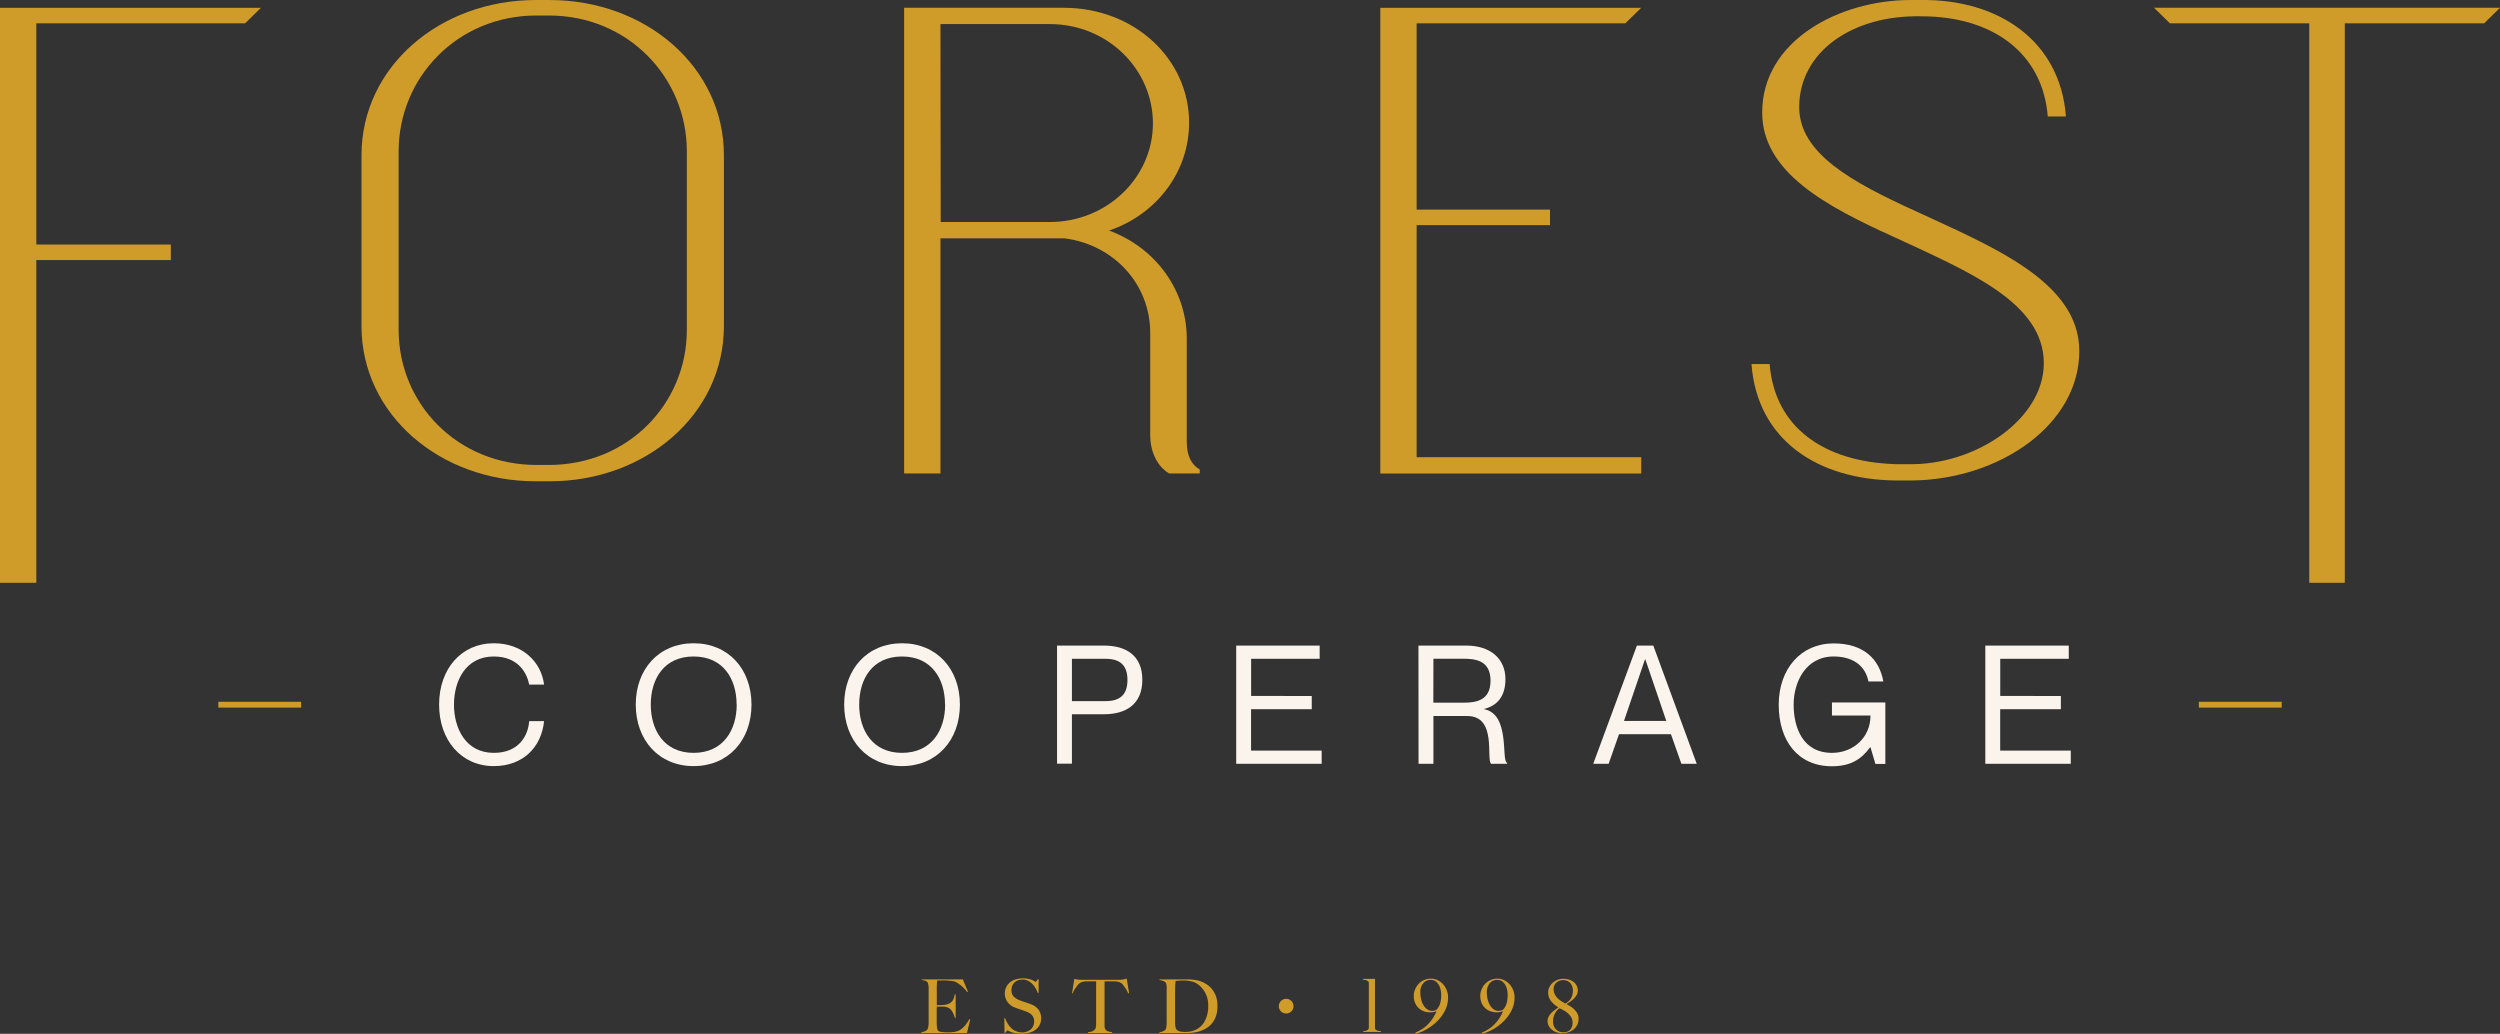 <svg xmlns="http://www.w3.org/2000/svg" viewBox="0 0 875.53 362.05"><rect x="0" y="0" width="875.53" height="362.05" fill="#333333" stroke="none"/><defs><style>.cls-1{fill:#cf9c2a;}.cls-2{fill:#faf4ed;}</style></defs><g id="Layer_2" data-name="Layer 2"><g id="Layer_1-2" data-name="Layer 1"><path class="cls-1" d="M126.6,114.18V54.37c0-31,27.47-54.36,61-54.36h4.92c33.54,0,61,23.37,61,54.36v59.81c0,31-27.48,54.37-61,54.37h-4.92c-33.54,0-61-23.38-61-54.37m113.94,1.36V53c0-25.82-20.54-47.57-48.3-47.57h-4.33c-27.77,0-48.3,21.75-48.3,47.57v62.53c0,25.82,20.53,47.3,48.3,47.3h4.33c27.76,0,48.3-21.48,48.3-47.3"/><path class="cls-1" d="M420.16,164.47v1.35h-10.7c-2.89-1.62-6.64-6-6.64-13.58V116.63c0-17.4-13-31-30.08-33.17H329.36v82.36H316.64V2.72h55.8c25.17,0,44,18.22,44,40.24,0,17.12-11.27,32.07-28,37.78,16.78,6.25,27.18,21.47,27.18,37.79v36.15c0,5.17,1.74,8.16,4.63,9.79m-90.8-86.72h38.17c20.25,0,36.15-15.77,36.15-34.52,0-19-15.9-34.8-36.15-34.8H329.36Z"/><path class="cls-1" d="M670.3,73.68c-21.4-9.79-40.2-19.85-40.2-36.16,0-19.3,18.51-32.35,42.8-31.81,25.16,0,42.51,13.05,44.25,35.07h6.36C721.48,14.14,699.79-.27,672.9,0h-3.76c-24.87,0-52,14.14-52,39.42,0,20.94,22.56,32.9,46,43.5,25.74,12,52.63,22.83,52.63,44.3,0,19.58-24,35.89-47.71,35.34h-.27l-.13,0h-3.66c-25.36-.74-42.51-13-44.25-35.06h-6.36c2,26.64,23.2,40.52,50.61,40.77h5.79c30.61-.42,58.41-19.57,58.41-45.39C728.13,98.41,697.19,86.18,670.3,73.68Z"/><polygon class="cls-1" points="12.72 8.16 12.72 85.63 59.82 85.63 59.82 91.07 12.72 91.07 12.72 204.1 0 204.1 0 2.73 91.38 2.73 85.85 8.16 12.72 8.16"/><polygon class="cls-1" points="496.12 8.16 496.12 73.4 542.83 73.4 542.83 78.84 496.12 78.84 496.12 160.12 574.78 160.12 574.78 165.83 483.4 165.83 483.4 2.73 574.78 2.73 569.22 8.16 496.12 8.16"/><polygon class="cls-1" points="754.37 2.72 759.92 8.16 808.44 8.16 808.73 8.16 808.73 204.1 821.17 204.1 821.17 8.16 821.46 8.16 869.98 8.16 875.53 2.72 754.37 2.72"/><rect class="cls-1" x="770.06" y="245.77" width="29.02" height="2.04"/><rect class="cls-1" x="76.46" y="245.77" width="29.01" height="2.04"/><path class="cls-2" d="M172.94,229.91c-9.84,0-13.95,8.51-13.95,16.85s4.11,16.9,13.95,16.9c8.69,0,12-5.9,12.39-11.11h5.21c-.92,9.15-7.41,15.75-17.6,15.75-11.35,0-19.16-9-19.16-21.54s7.81-21.48,19.16-21.48c10.13,0,16.62,6.6,17.6,14.47h-5.21C184.58,235.82,181.57,229.91,172.94,229.91Z"/><path class="cls-2" d="M222.65,246.76c0-12.45,8.11-21.48,20.26-21.48s20.27,9,20.27,21.48-8.11,21.54-20.27,21.54S222.65,259.21,222.65,246.76Zm35.32,0c0-8.92-4.63-16.85-15.06-16.85s-15,7.93-15,16.85,4.63,16.9,15,16.9S258,255.68,258,246.76Z"/><path class="cls-2" d="M295.64,246.76c0-12.45,8.11-21.48,20.26-21.48s20.27,9,20.27,21.48-8.11,21.54-20.27,21.54S295.64,259.21,295.64,246.76Zm35.32,0c0-8.92-4.63-16.85-15.06-16.85s-15,7.93-15,16.85,4.63,16.9,15,16.9S331,255.68,331,246.76Z"/><path class="cls-2" d="M370.19,226.09h16.44c7.59,0,13.43,3.36,13.43,12s-5.84,12.05-13.43,12.05H375.4v17.31h-5.21Zm5.21,19.45h11.81c5.15,0,7.64-2.37,7.64-7.41s-2.49-7.41-7.64-7.41H375.4Z"/><path class="cls-2" d="M459.39,243.75v4.63H438.14v14.48h24.72v4.63H432.93v-41.4h29.23v4.63h-24v13Z"/><path class="cls-2" d="M496.76,226.09h16.79c8.16,0,13.67,4.4,13.67,11.75,0,6-2.84,9.27-7.42,10.43v.11c9.21,1.8,5.85,18.07,8,18.76v.35h-5.61c-1.8-1.74,2.14-16.73-8.34-16.73H502v16.73h-5.21Zm5.21,20h10.36c4.29,0,9.67-.52,9.67-7.7s-5.38-7.7-9.67-7.7H502Z"/><path class="cls-2" d="M567,257.13l-3.64,10.36h-5.39l15.29-41.4H579l15.22,41.4h-5.38l-3.65-10.36Zm16.56-4.64-7.35-21.59h-.11l-7.36,21.59Z"/><path class="cls-2" d="M642.15,229.91c-9.84,0-14,9.09-14,16.85s3,16.9,13.43,16.9c7.41,0,13.49-5.32,13.49-13.08H641.57V246h18.7v21.54H656.8l-1.74-5.85h-.12c-3.13,4.34-7,6.66-13.37,6.66-12,0-18.64-9-18.64-21.54s7.75-21.48,19.22-21.48c10.48,0,16,5.44,17.42,13.32h-5.21C653.15,232.69,648.4,229.91,642.15,229.91Z"/><path class="cls-2" d="M721.74,243.75v4.63H700.49v14.48h24.72v4.63H695.28v-41.4h29.23v4.63h-24v13Z"/><path class="cls-1" d="M338.64,361.78h-16v-.26a5.14,5.14,0,0,0,1.21-.34,2.48,2.48,0,0,0,.93-.65,1.32,1.32,0,0,0,.21-.46,6.94,6.94,0,0,0,.14-.69c0-.26.07-.53.09-.82s0-.57,0-.85,0-.57,0-1,0-.88,0-1.37,0-1,0-1.53v-6.6c0-.32,0-.64,0-1s0-.64-.06-.94a4.61,4.61,0,0,0-.13-.8,1.11,1.11,0,0,0-.24-.5,1.78,1.78,0,0,0-.84-.54,10.83,10.83,0,0,0-1.15-.22V343h14.41l1.78,4.31-.26.13a12.63,12.63,0,0,0-4-3.55,6.59,6.59,0,0,0-1.65-.37,23.79,23.79,0,0,0-2.92-.16c-.37,0-.74,0-1.14,0s-.67.06-.84.09c0,.28-.07.86-.1,1.73s0,1.88,0,3v1.68c0,.45,0,.82,0,1.11s0,.51,0,.66V352h.52l.9,0,1-.06a6.93,6.93,0,0,0,.85-.12,4.54,4.54,0,0,0,1.31-.5,3.1,3.1,0,0,0,.85-.75,4,4,0,0,0,.52-1,11.93,11.93,0,0,0,.35-1.32h.31v8.22h-.31a8.64,8.64,0,0,0-.64-1.72,4.63,4.63,0,0,0-.9-1.33,3.15,3.15,0,0,0-1-.6,4.2,4.2,0,0,0-1.37-.29l-.65,0h-1.72a7.36,7.36,0,0,0-.05,1.07v3.13c0,.28,0,.54,0,.8s0,.46,0,.63q0,.84.09,1.59a2.65,2.65,0,0,0,.3,1.1,1.65,1.65,0,0,0,1.13.53,11.54,11.54,0,0,0,1.93.15l1.13,0c.46,0,1-.06,1.45-.13a5.71,5.71,0,0,0,1.54-.41,5.38,5.38,0,0,0,1.36-.85,8.65,8.65,0,0,0,1.27-1.34,16.86,16.86,0,0,0,1.26-1.92l.29.08Z"/><path class="cls-1" d="M364.13,358.89a4.88,4.88,0,0,1-1.41,1.69,6,6,0,0,1-2.15,1.05,10.71,10.71,0,0,1-2.74.34,13.65,13.65,0,0,1-2.19-.16,8.18,8.18,0,0,1-1.52-.38,5,5,0,0,1-.9-.4,1.22,1.22,0,0,0-.38-.19s-.16.11-.34.32-.33.41-.47.6h-.23l-.08-5.2H352a9.29,9.29,0,0,0,.6,1.38,12.12,12.12,0,0,0,.8,1.25,7.68,7.68,0,0,0,.91,1,4.37,4.37,0,0,0,.93.68,8.52,8.52,0,0,0,1.17.47,4.83,4.83,0,0,0,1.41.23,4.6,4.6,0,0,0,3.14-1.05,3.63,3.63,0,0,0,1.2-2.86,3.14,3.14,0,0,0-.24-1.28,2.89,2.89,0,0,0-.64-1,3.93,3.93,0,0,0-.95-.69,12.52,12.52,0,0,0-1.17-.52c-.42-.16-.79-.29-1.1-.39l-.88-.3-.83-.29c-.29-.09-.63-.22-1-.38a5.42,5.42,0,0,1-2.4-1.78,5.51,5.51,0,0,1-.76-1.36,4.43,4.43,0,0,1-.29-1.58,5.38,5.38,0,0,1,.51-2.43,5,5,0,0,1,1.39-1.7,6,6,0,0,1,2-1,8.57,8.57,0,0,1,2.39-.33,8.85,8.85,0,0,1,2,.2,7.45,7.45,0,0,1,1.37.43,4.13,4.13,0,0,1,.81.43l.3.19c.06,0,.16-.1.33-.31s.32-.42.46-.63h.28v4.83h-.28a11,11,0,0,0-.81-1.71,7.91,7.91,0,0,0-1.15-1.51,5.68,5.68,0,0,0-1.49-1.08,4.09,4.09,0,0,0-1.85-.42,5.1,5.1,0,0,0-1.53.23,3.57,3.57,0,0,0-1.25.71,3.18,3.18,0,0,0-.84,1.16,3.94,3.94,0,0,0-.3,1.58A3,3,0,0,0,355,349a6,6,0,0,0,2.16,1.33l1,.37.9.3.9.3c.3.1.62.21.95.34a6,6,0,0,1,2.75,1.89,5.33,5.33,0,0,1,.46,5.34Z"/><path class="cls-1" d="M395.13,347.9c-.14-.32-.3-.64-.49-1s-.39-.66-.59-.95-.4-.58-.59-.83a3.79,3.79,0,0,0-.49-.56,2.75,2.75,0,0,0-1.19-.69,7.61,7.61,0,0,0-1.63-.2h-3.32c0,.43,0,1,0,1.77s0,1.54,0,2.35V358c0,.5,0,1,0,1.45a1.71,1.71,0,0,0,1.36,1.76,13.08,13.08,0,0,0,1.29.31v.26H381v-.26a8,8,0,0,0,1.31-.26,2.73,2.73,0,0,0,1.22-.86.91.91,0,0,0,.2-.43,5.81,5.81,0,0,0,.1-.68,6.81,6.81,0,0,0,.05-.82c0-.3,0-.58,0-.86s0-.57,0-1,0-.84,0-1.33,0-1,0-1.51V343.67h-3.32a5.92,5.92,0,0,0-1.63.24,3.2,3.2,0,0,0-1.19.73,3.66,3.66,0,0,0-.48.55l-.57.79c-.2.29-.39.6-.58.93a6.27,6.27,0,0,0-.43,1l-.23-.08.78-5,1.11.21a14.09,14.09,0,0,0,1.48.1l1.77,0h8l1.51,0H392a8.48,8.48,0,0,0,1.42-.14c.38-.08.76-.18,1.16-.3l.84,5.09Z"/><path class="cls-1" d="M425.94,355.57a8.53,8.53,0,0,1-1.28,2.56,7.92,7.92,0,0,1-1.88,1.78,10.42,10.42,0,0,1-2.27,1.12,12.25,12.25,0,0,1-2.48.58,17.83,17.83,0,0,1-2.48.17H406v-.26a4.37,4.37,0,0,0,1.26-.34,2.48,2.48,0,0,0,.93-.62,1,1,0,0,0,.2-.44c0-.21.08-.45.11-.71s.06-.54.08-.84,0-.58,0-.86,0-.57,0-1,0-.88,0-1.37,0-1,0-1.53v-7.54a8.14,8.14,0,0,0,0-.88,4.83,4.83,0,0,0-.12-.73,1.27,1.27,0,0,0-.23-.51,2.08,2.08,0,0,0-.94-.65,6.2,6.2,0,0,0-1.23-.26V343h3.16l5,0h1.67c.57,0,1.15,0,1.72.08a14.59,14.59,0,0,1,1.72.26,8.87,8.87,0,0,1,1.7.55,9.47,9.47,0,0,1,2.06,1.2,8,8,0,0,1,1.69,1.74,8.52,8.52,0,0,1,1.15,2.32,10,10,0,0,1,.43,3A11.54,11.54,0,0,1,425.94,355.57Zm-3.21-6.34a9.62,9.62,0,0,0-1.31-2.6,8.61,8.61,0,0,0-2-2,6.08,6.08,0,0,0-2.51-1c-.35-.07-.73-.13-1.15-.18s-.93-.06-1.54-.06h-.68l-.72.05-.65.07a2.37,2.37,0,0,0-.48.08c-.09.85-.14,2-.16,3.52s0,3.28,0,5.35v3.06c0,.9,0,1.65,0,2.22,0,.24,0,.51,0,.79s.06.57.09.84a3.73,3.73,0,0,0,.17.73,1.19,1.19,0,0,0,.28.48,2.33,2.33,0,0,0,1.31.67,8.24,8.24,0,0,0,1.51.14c.43,0,.88,0,1.34-.06a6.41,6.41,0,0,0,1.29-.25,7,7,0,0,0,4.22-3.14,11.07,11.07,0,0,0,1.4-5.76A9.48,9.48,0,0,0,422.73,349.23Z"/><path class="cls-1" d="M477.39,361.39v-.29a3.38,3.38,0,0,0,.72-.07,3.1,3.1,0,0,0,.63-.21,1.47,1.47,0,0,0,.46-.36.75.75,0,0,0,.18-.5V344.23a.75.75,0,0,0-.2-.52,1.32,1.32,0,0,0-.49-.33,2.76,2.76,0,0,0-.67-.2,4.51,4.51,0,0,0-.73-.07v-.29h4.25s0,1.23,0,1.44V360a.73.73,0,0,0,.2.55,1.67,1.67,0,0,0,.53.34,2.43,2.43,0,0,0,.68.18,4.07,4.07,0,0,0,.67.05v.29Z"/><path class="cls-1" d="M506.1,353.83a14.29,14.29,0,0,1-2.72,3.76,17.2,17.2,0,0,1-3.67,2.81,16.31,16.31,0,0,1-3.91,1.65l-.16-.4a18.31,18.31,0,0,0,2.16-1.1,12.08,12.08,0,0,0,2-1.55,14,14,0,0,0,1.8-2.12,16.83,16.83,0,0,0,1.51-2.73,4.84,4.84,0,0,1-1.11.3,8,8,0,0,1-1.13.08,6.14,6.14,0,0,1-2.42-.45,5.38,5.38,0,0,1-1.8-1.21,5.28,5.28,0,0,1-1.13-1.81,6.2,6.2,0,0,1-.4-2.25,6,6,0,0,1,.46-2.32,6.3,6.3,0,0,1,1.26-1.94,6.09,6.09,0,0,1,1.89-1.33,5.62,5.62,0,0,1,2.35-.49,5.39,5.39,0,0,1,2.39.53,6.21,6.21,0,0,1,1.92,1.44,6.93,6.93,0,0,1,1.27,2.1,6.66,6.66,0,0,1,.47,2.51A10,10,0,0,1,506.1,353.83Zm-1.58-7.24a5.46,5.46,0,0,0-.67-1.72,3.83,3.83,0,0,0-1.13-1.23,2.83,2.83,0,0,0-1.62-.47,3.33,3.33,0,0,0-2.68,1.18,4.87,4.87,0,0,0-1,3.28,10.5,10.5,0,0,0,.24,2.2,7.84,7.84,0,0,0,.77,2.05,5,5,0,0,0,1.31,1.52,3,3,0,0,0,1.85.61,3.85,3.85,0,0,0,1-.13,1.55,1.55,0,0,0,.75-.53,5.66,5.66,0,0,0,1.11-2.27,11.47,11.47,0,0,0,.28-2.53A9.19,9.19,0,0,0,504.52,346.59Z"/><path class="cls-1" d="M529.38,353.83a14.25,14.25,0,0,1-2.71,3.76A17.46,17.46,0,0,1,523,360.4a16.38,16.38,0,0,1-3.92,1.65l-.15-.4a17.44,17.44,0,0,0,2.15-1.1,11.69,11.69,0,0,0,2-1.55,13.53,13.53,0,0,0,1.81-2.12,17.62,17.62,0,0,0,1.51-2.73,4.84,4.84,0,0,1-1.11.3,8.12,8.12,0,0,1-1.13.08,6.11,6.11,0,0,1-2.42-.45,5.29,5.29,0,0,1-1.8-1.21,5.16,5.16,0,0,1-1.14-1.81,6.41,6.41,0,0,1-.39-2.25,5.86,5.86,0,0,1,.46-2.32,6.27,6.27,0,0,1,1.25-1.94,6.09,6.09,0,0,1,1.89-1.33,5.69,5.69,0,0,1,2.35-.49,5.36,5.36,0,0,1,2.39.53,6.21,6.21,0,0,1,1.92,1.44,6.76,6.76,0,0,1,1.28,2.1,6.86,6.86,0,0,1,.47,2.51A9.86,9.86,0,0,1,529.38,353.83Zm-1.58-7.24a5.45,5.45,0,0,0-.66-1.72,4,4,0,0,0-1.14-1.23,2.79,2.79,0,0,0-1.62-.47,3.32,3.32,0,0,0-2.67,1.18,4.87,4.87,0,0,0-1,3.28,9.9,9.9,0,0,0,.25,2.2,7.5,7.5,0,0,0,.77,2.05A5,5,0,0,0,523,353.4a3,3,0,0,0,1.85.61,3.71,3.71,0,0,0,1-.13,1.53,1.53,0,0,0,.76-.53,5.66,5.66,0,0,0,1.11-2.27,11.48,11.48,0,0,0,.27-2.53A9.19,9.19,0,0,0,527.8,346.59Z"/><path class="cls-1" d="M552.41,358.82a5.32,5.32,0,0,1-1.23,1.65,5.25,5.25,0,0,1-1.81,1,6.55,6.55,0,0,1-2.22.37,6.18,6.18,0,0,1-1.84-.28,4.94,4.94,0,0,1-1.67-.83,4.33,4.33,0,0,1-1.2-1.36,3.43,3.43,0,0,1-.46-1.76,3.23,3.23,0,0,1,.34-1.49,5.08,5.08,0,0,1,.89-1.26,8.4,8.4,0,0,1,1.21-1.09c.44-.33.88-.64,1.32-.94-.45-.31-.9-.64-1.32-1a8.13,8.13,0,0,1-1.14-1.13,5.22,5.22,0,0,1-.79-1.38,4.54,4.54,0,0,1-.3-1.69,4.18,4.18,0,0,1,.44-1.93,5.42,5.42,0,0,1,1.17-1.55,6,6,0,0,1,1.68-1,5.06,5.06,0,0,1,1.9-.37,6.73,6.73,0,0,1,2.19.32,5.13,5.13,0,0,1,1.64.88,3.9,3.9,0,0,1,1,1.29,3.55,3.55,0,0,1,.36,1.58,3.24,3.24,0,0,1-.32,1.45,5.17,5.17,0,0,1-.88,1.25,8.49,8.49,0,0,1-1.26,1.1c-.48.34-1,.66-1.48,1l1.28.74a7.19,7.19,0,0,1,1.37,1.06,6.25,6.25,0,0,1,1.1,1.43,3.77,3.77,0,0,1,.45,1.86A4.78,4.78,0,0,1,552.41,358.82Zm-2-2.26a4.79,4.79,0,0,0-.92-1.31,7.23,7.23,0,0,0-1.42-1.14,18.07,18.07,0,0,0-1.88-1,3.62,3.62,0,0,0-1,.88,5.28,5.28,0,0,0-.72,1.15,6.43,6.43,0,0,0-.43,1.23,5.72,5.72,0,0,0-.14,1.18,3.92,3.92,0,0,0,1,2.92,3.61,3.61,0,0,0,2.66,1.05,3.34,3.34,0,0,0,1.48-.3,2.74,2.74,0,0,0,1-.77,3.11,3.11,0,0,0,.53-1.06,4,4,0,0,0,.17-1.19A3.93,3.93,0,0,0,550.4,356.56Zm.21-11.08a3.4,3.4,0,0,0-.66-1.16,2.94,2.94,0,0,0-1.07-.78,3.35,3.35,0,0,0-1.45-.29,3.77,3.77,0,0,0-1.25.21,3.4,3.4,0,0,0-1.07.6,2.81,2.81,0,0,0-.74,1,3,3,0,0,0-.28,1.34,3.88,3.88,0,0,0,.41,1.8,5.63,5.63,0,0,0,1,1.4,8.37,8.37,0,0,0,1.34,1.05q.72.45,1.35.81a5.22,5.22,0,0,0,2-1.86,5.39,5.39,0,0,0,.64-2.68A4.61,4.61,0,0,0,550.61,345.48Z"/><circle class="cls-1" cx="450.43" cy="352.37" r="2.58"/></g></g></svg>